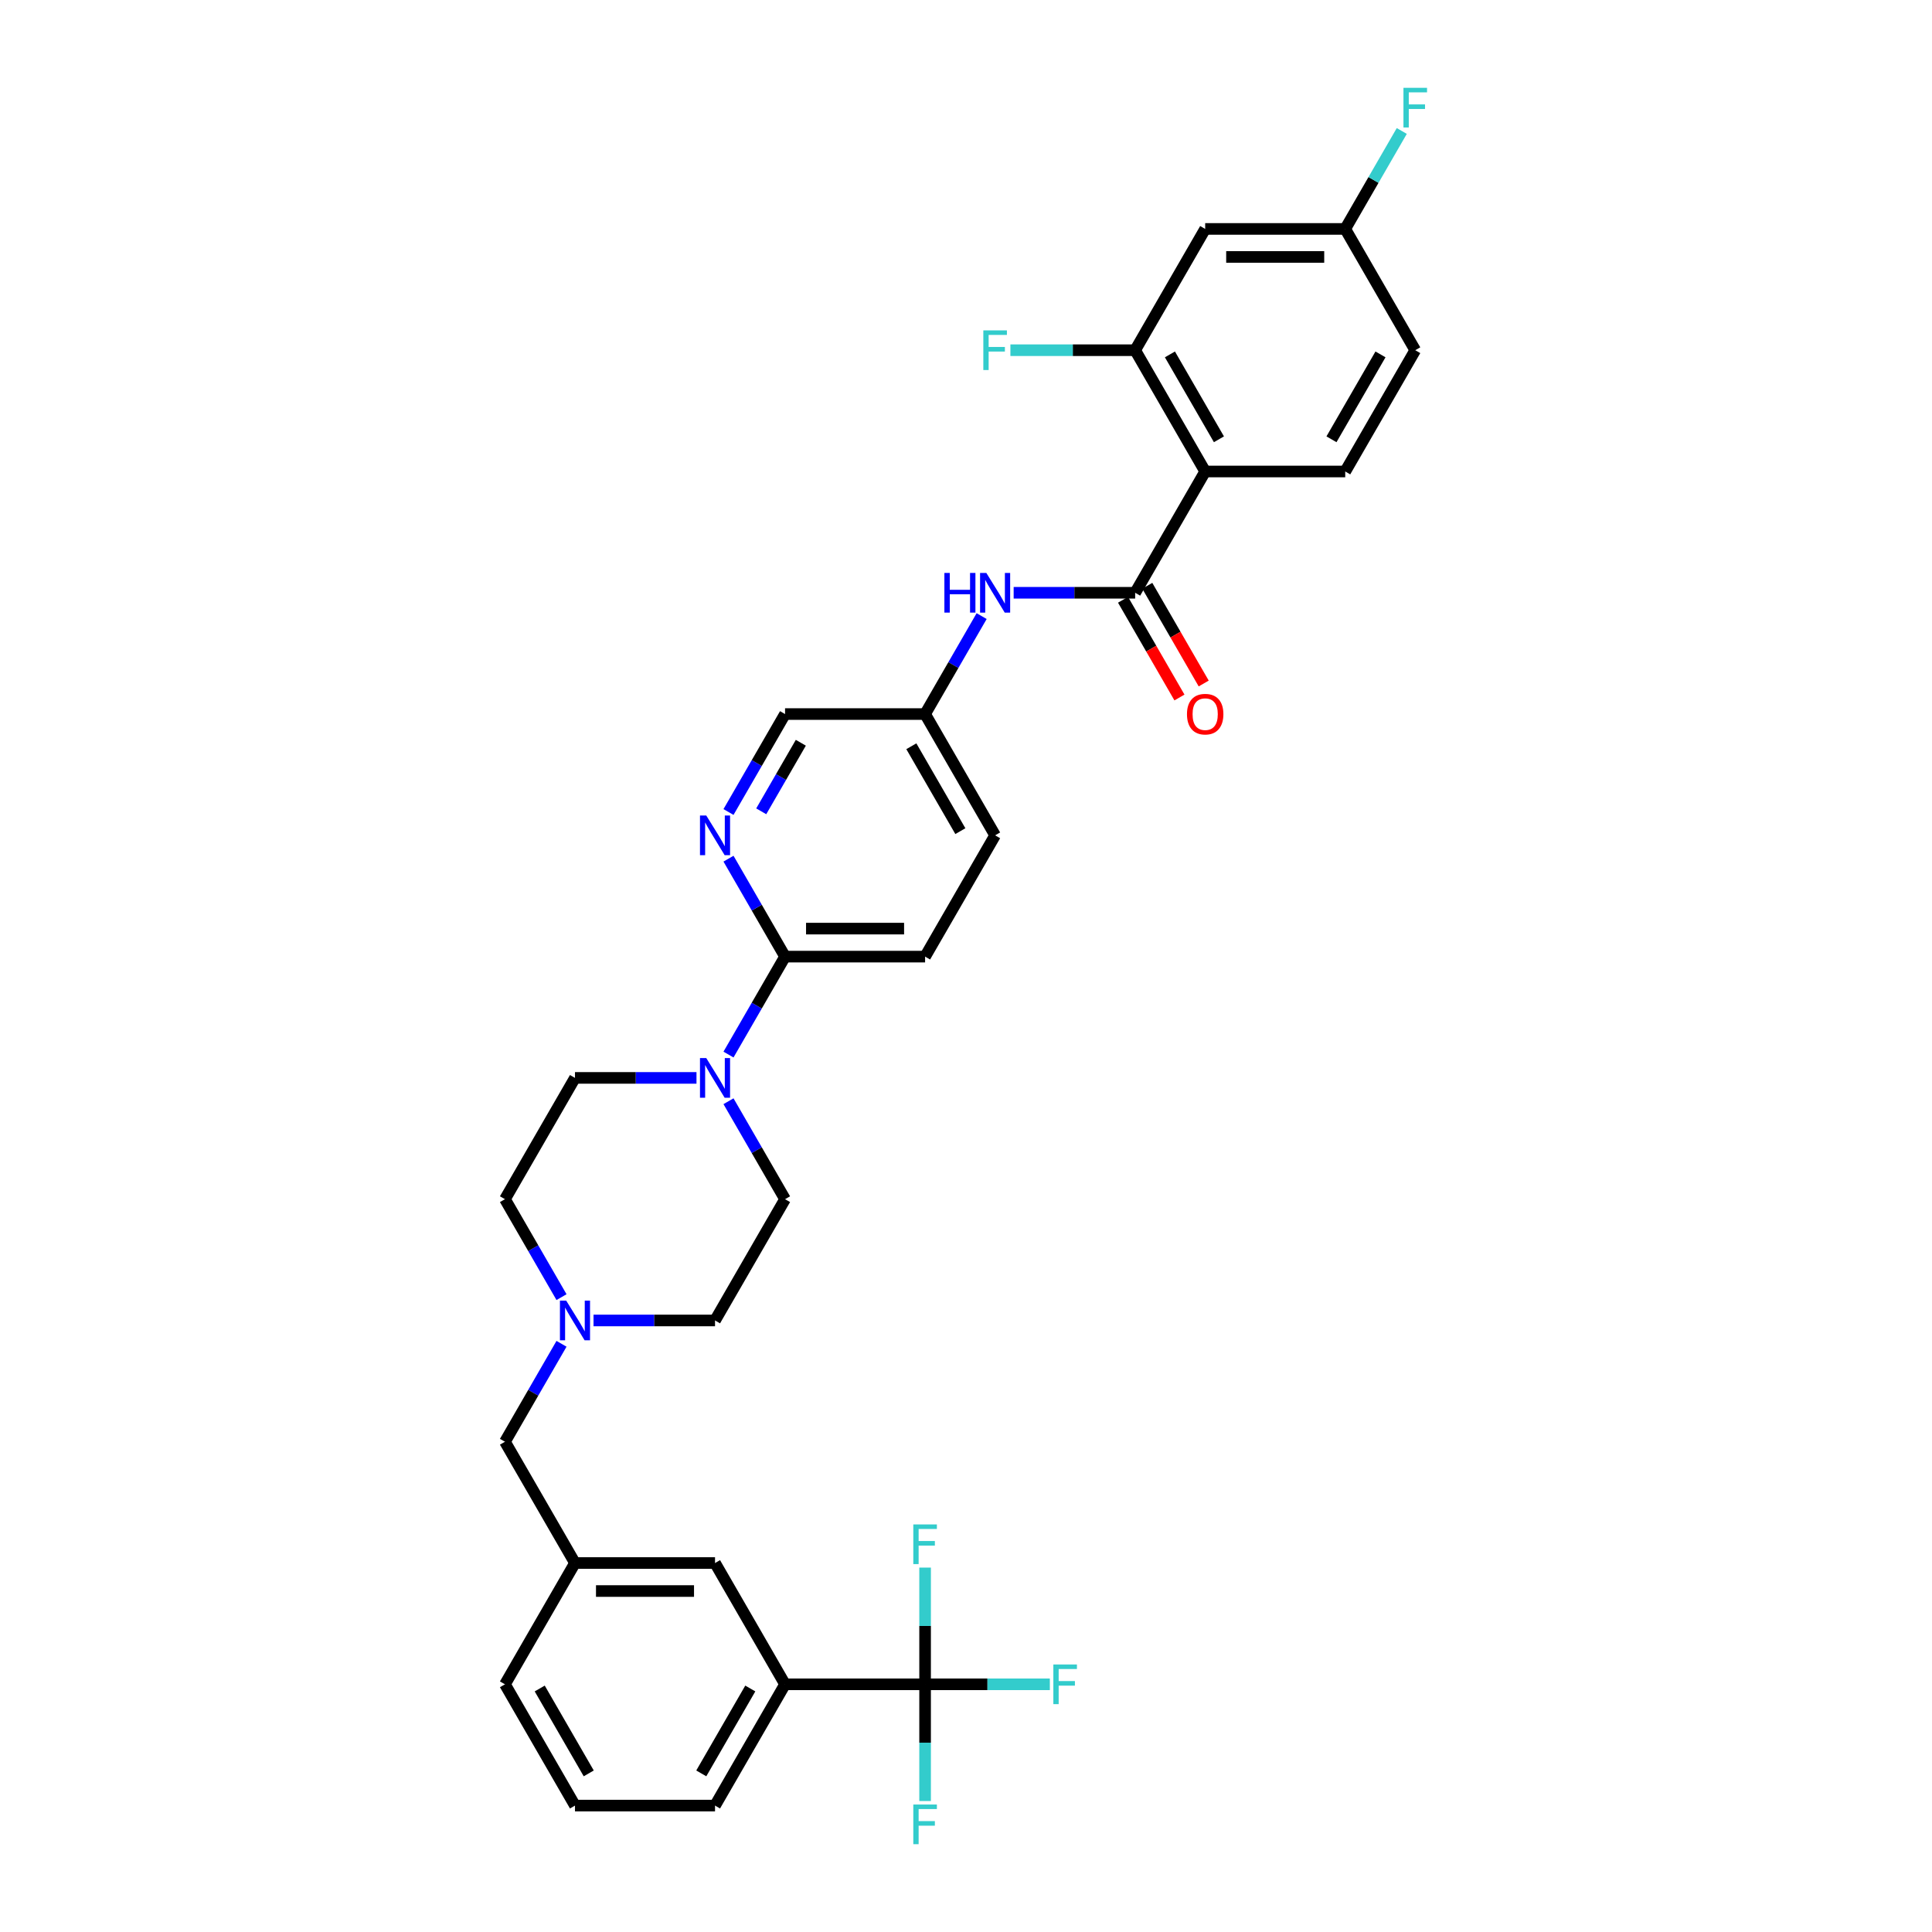 <?xml version='1.0' encoding='iso-8859-1'?>
<svg version='1.1' baseProfile='full'
              xmlns='http://www.w3.org/2000/svg'
                      xmlns:rdkit='http://www.rdkit.org/xml'
                      xmlns:xlink='http://www.w3.org/1999/xlink'
                  xml:space='preserve'
width='1000px' height='1000px' viewBox='0 0 1000 1000'>
<!-- END OF HEADER -->
<rect style='opacity:1.0;fill:#FFFFFF;stroke:none' width='1000' height='1000' x='0' y='0'> </rect>
<path class='bond-0' d='M 406.34,871.795 L 370.097,934.57' style='fill:none;fill-rule:evenodd;stroke:#000000;stroke-width:6px;stroke-linecap:butt;stroke-linejoin:miter;stroke-opacity:1' />
<path class='bond-0' d='M 388.349,873.963 L 362.979,917.905' style='fill:none;fill-rule:evenodd;stroke:#000000;stroke-width:6px;stroke-linecap:butt;stroke-linejoin:miter;stroke-opacity:1' />
<path class='bond-1' d='M 406.34,871.795 L 370.097,809.02' style='fill:none;fill-rule:evenodd;stroke:#000000;stroke-width:6px;stroke-linecap:butt;stroke-linejoin:miter;stroke-opacity:1' />
<path class='bond-2' d='M 406.34,871.795 L 478.827,871.795' style='fill:none;fill-rule:evenodd;stroke:#000000;stroke-width:6px;stroke-linecap:butt;stroke-linejoin:miter;stroke-opacity:1' />
<path class='bond-3' d='M 307.208,683.47 L 338.652,683.47' style='fill:none;fill-rule:evenodd;stroke:#0000FF;stroke-width:6px;stroke-linecap:butt;stroke-linejoin:miter;stroke-opacity:1' />
<path class='bond-3' d='M 338.652,683.47 L 370.097,683.47' style='fill:none;fill-rule:evenodd;stroke:#000000;stroke-width:6px;stroke-linecap:butt;stroke-linejoin:miter;stroke-opacity:1' />
<path class='bond-4' d='M 290.638,695.546 L 276.003,720.895' style='fill:none;fill-rule:evenodd;stroke:#0000FF;stroke-width:6px;stroke-linecap:butt;stroke-linejoin:miter;stroke-opacity:1' />
<path class='bond-4' d='M 276.003,720.895 L 261.367,746.245' style='fill:none;fill-rule:evenodd;stroke:#000000;stroke-width:6px;stroke-linecap:butt;stroke-linejoin:miter;stroke-opacity:1' />
<path class='bond-5' d='M 290.638,671.393 L 276.003,646.044' style='fill:none;fill-rule:evenodd;stroke:#0000FF;stroke-width:6px;stroke-linecap:butt;stroke-linejoin:miter;stroke-opacity:1' />
<path class='bond-5' d='M 276.003,646.044 L 261.367,620.695' style='fill:none;fill-rule:evenodd;stroke:#000000;stroke-width:6px;stroke-linecap:butt;stroke-linejoin:miter;stroke-opacity:1' />
<path class='bond-6' d='M 261.367,746.245 L 297.611,809.02' style='fill:none;fill-rule:evenodd;stroke:#000000;stroke-width:6px;stroke-linecap:butt;stroke-linejoin:miter;stroke-opacity:1' />
<path class='bond-7' d='M 370.097,934.57 L 297.611,934.57' style='fill:none;fill-rule:evenodd;stroke:#000000;stroke-width:6px;stroke-linecap:butt;stroke-linejoin:miter;stroke-opacity:1' />
<path class='bond-8' d='M 297.611,934.57 L 261.367,871.795' style='fill:none;fill-rule:evenodd;stroke:#000000;stroke-width:6px;stroke-linecap:butt;stroke-linejoin:miter;stroke-opacity:1' />
<path class='bond-8' d='M 304.729,917.905 L 279.359,873.963' style='fill:none;fill-rule:evenodd;stroke:#000000;stroke-width:6px;stroke-linecap:butt;stroke-linejoin:miter;stroke-opacity:1' />
<path class='bond-9' d='M 524.667,306.819 L 556.112,306.819' style='fill:none;fill-rule:evenodd;stroke:#0000FF;stroke-width:6px;stroke-linecap:butt;stroke-linejoin:miter;stroke-opacity:1' />
<path class='bond-9' d='M 556.112,306.819 L 587.556,306.819' style='fill:none;fill-rule:evenodd;stroke:#000000;stroke-width:6px;stroke-linecap:butt;stroke-linejoin:miter;stroke-opacity:1' />
<path class='bond-10' d='M 508.098,318.895 L 493.462,344.245' style='fill:none;fill-rule:evenodd;stroke:#0000FF;stroke-width:6px;stroke-linecap:butt;stroke-linejoin:miter;stroke-opacity:1' />
<path class='bond-10' d='M 493.462,344.245 L 478.827,369.594' style='fill:none;fill-rule:evenodd;stroke:#000000;stroke-width:6px;stroke-linecap:butt;stroke-linejoin:miter;stroke-opacity:1' />
<path class='bond-11' d='M 623.8,118.494 L 696.286,118.494' style='fill:none;fill-rule:evenodd;stroke:#000000;stroke-width:6px;stroke-linecap:butt;stroke-linejoin:miter;stroke-opacity:1' />
<path class='bond-11' d='M 634.673,132.991 L 685.413,132.991' style='fill:none;fill-rule:evenodd;stroke:#000000;stroke-width:6px;stroke-linecap:butt;stroke-linejoin:miter;stroke-opacity:1' />
<path class='bond-12' d='M 623.8,118.494 L 587.556,181.269' style='fill:none;fill-rule:evenodd;stroke:#000000;stroke-width:6px;stroke-linecap:butt;stroke-linejoin:miter;stroke-opacity:1' />
<path class='bond-13' d='M 581.279,310.443 L 595.881,335.735' style='fill:none;fill-rule:evenodd;stroke:#000000;stroke-width:6px;stroke-linecap:butt;stroke-linejoin:miter;stroke-opacity:1' />
<path class='bond-13' d='M 595.881,335.735 L 610.483,361.026' style='fill:none;fill-rule:evenodd;stroke:#FF0000;stroke-width:6px;stroke-linecap:butt;stroke-linejoin:miter;stroke-opacity:1' />
<path class='bond-13' d='M 593.834,303.195 L 608.436,328.486' style='fill:none;fill-rule:evenodd;stroke:#000000;stroke-width:6px;stroke-linecap:butt;stroke-linejoin:miter;stroke-opacity:1' />
<path class='bond-13' d='M 608.436,328.486 L 623.038,353.778' style='fill:none;fill-rule:evenodd;stroke:#FF0000;stroke-width:6px;stroke-linecap:butt;stroke-linejoin:miter;stroke-opacity:1' />
<path class='bond-14' d='M 587.556,306.819 L 623.8,244.044' style='fill:none;fill-rule:evenodd;stroke:#000000;stroke-width:6px;stroke-linecap:butt;stroke-linejoin:miter;stroke-opacity:1' />
<path class='bond-15' d='M 696.286,118.494 L 732.529,181.269' style='fill:none;fill-rule:evenodd;stroke:#000000;stroke-width:6px;stroke-linecap:butt;stroke-linejoin:miter;stroke-opacity:1' />
<path class='bond-16' d='M 696.286,118.494 L 710.922,93.144' style='fill:none;fill-rule:evenodd;stroke:#000000;stroke-width:6px;stroke-linecap:butt;stroke-linejoin:miter;stroke-opacity:1' />
<path class='bond-16' d='M 710.922,93.144 L 725.557,67.795' style='fill:none;fill-rule:evenodd;stroke:#33CCCC;stroke-width:6px;stroke-linecap:butt;stroke-linejoin:miter;stroke-opacity:1' />
<path class='bond-17' d='M 360.5,557.919 L 329.055,557.919' style='fill:none;fill-rule:evenodd;stroke:#0000FF;stroke-width:6px;stroke-linecap:butt;stroke-linejoin:miter;stroke-opacity:1' />
<path class='bond-17' d='M 329.055,557.919 L 297.611,557.919' style='fill:none;fill-rule:evenodd;stroke:#000000;stroke-width:6px;stroke-linecap:butt;stroke-linejoin:miter;stroke-opacity:1' />
<path class='bond-18' d='M 377.069,545.843 L 391.705,520.494' style='fill:none;fill-rule:evenodd;stroke:#0000FF;stroke-width:6px;stroke-linecap:butt;stroke-linejoin:miter;stroke-opacity:1' />
<path class='bond-18' d='M 391.705,520.494 L 406.34,495.144' style='fill:none;fill-rule:evenodd;stroke:#000000;stroke-width:6px;stroke-linecap:butt;stroke-linejoin:miter;stroke-opacity:1' />
<path class='bond-19' d='M 377.069,569.996 L 391.705,595.345' style='fill:none;fill-rule:evenodd;stroke:#0000FF;stroke-width:6px;stroke-linecap:butt;stroke-linejoin:miter;stroke-opacity:1' />
<path class='bond-19' d='M 391.705,595.345 L 406.34,620.695' style='fill:none;fill-rule:evenodd;stroke:#000000;stroke-width:6px;stroke-linecap:butt;stroke-linejoin:miter;stroke-opacity:1' />
<path class='bond-20' d='M 297.611,557.919 L 261.367,620.695' style='fill:none;fill-rule:evenodd;stroke:#000000;stroke-width:6px;stroke-linecap:butt;stroke-linejoin:miter;stroke-opacity:1' />
<path class='bond-21' d='M 478.827,495.144 L 406.34,495.144' style='fill:none;fill-rule:evenodd;stroke:#000000;stroke-width:6px;stroke-linecap:butt;stroke-linejoin:miter;stroke-opacity:1' />
<path class='bond-21' d='M 467.954,480.647 L 417.213,480.647' style='fill:none;fill-rule:evenodd;stroke:#000000;stroke-width:6px;stroke-linecap:butt;stroke-linejoin:miter;stroke-opacity:1' />
<path class='bond-22' d='M 478.827,495.144 L 515.07,432.369' style='fill:none;fill-rule:evenodd;stroke:#000000;stroke-width:6px;stroke-linecap:butt;stroke-linejoin:miter;stroke-opacity:1' />
<path class='bond-23' d='M 406.34,495.144 L 391.705,469.795' style='fill:none;fill-rule:evenodd;stroke:#000000;stroke-width:6px;stroke-linecap:butt;stroke-linejoin:miter;stroke-opacity:1' />
<path class='bond-23' d='M 391.705,469.795 L 377.069,444.445' style='fill:none;fill-rule:evenodd;stroke:#0000FF;stroke-width:6px;stroke-linecap:butt;stroke-linejoin:miter;stroke-opacity:1' />
<path class='bond-24' d='M 377.069,420.293 L 391.705,394.944' style='fill:none;fill-rule:evenodd;stroke:#0000FF;stroke-width:6px;stroke-linecap:butt;stroke-linejoin:miter;stroke-opacity:1' />
<path class='bond-24' d='M 391.705,394.944 L 406.34,369.594' style='fill:none;fill-rule:evenodd;stroke:#000000;stroke-width:6px;stroke-linecap:butt;stroke-linejoin:miter;stroke-opacity:1' />
<path class='bond-24' d='M 394.015,419.937 L 404.26,402.192' style='fill:none;fill-rule:evenodd;stroke:#0000FF;stroke-width:6px;stroke-linecap:butt;stroke-linejoin:miter;stroke-opacity:1' />
<path class='bond-24' d='M 404.26,402.192 L 414.505,384.448' style='fill:none;fill-rule:evenodd;stroke:#000000;stroke-width:6px;stroke-linecap:butt;stroke-linejoin:miter;stroke-opacity:1' />
<path class='bond-25' d='M 406.34,369.594 L 478.827,369.594' style='fill:none;fill-rule:evenodd;stroke:#000000;stroke-width:6px;stroke-linecap:butt;stroke-linejoin:miter;stroke-opacity:1' />
<path class='bond-26' d='M 478.827,369.594 L 515.07,432.369' style='fill:none;fill-rule:evenodd;stroke:#000000;stroke-width:6px;stroke-linecap:butt;stroke-linejoin:miter;stroke-opacity:1' />
<path class='bond-26' d='M 471.708,386.259 L 497.078,430.202' style='fill:none;fill-rule:evenodd;stroke:#000000;stroke-width:6px;stroke-linecap:butt;stroke-linejoin:miter;stroke-opacity:1' />
<path class='bond-27' d='M 406.34,620.695 L 370.097,683.47' style='fill:none;fill-rule:evenodd;stroke:#000000;stroke-width:6px;stroke-linecap:butt;stroke-linejoin:miter;stroke-opacity:1' />
<path class='bond-28' d='M 732.529,181.269 L 696.286,244.044' style='fill:none;fill-rule:evenodd;stroke:#000000;stroke-width:6px;stroke-linecap:butt;stroke-linejoin:miter;stroke-opacity:1' />
<path class='bond-28' d='M 714.538,183.436 L 689.168,227.379' style='fill:none;fill-rule:evenodd;stroke:#000000;stroke-width:6px;stroke-linecap:butt;stroke-linejoin:miter;stroke-opacity:1' />
<path class='bond-29' d='M 696.286,244.044 L 623.8,244.044' style='fill:none;fill-rule:evenodd;stroke:#000000;stroke-width:6px;stroke-linecap:butt;stroke-linejoin:miter;stroke-opacity:1' />
<path class='bond-30' d='M 623.8,244.044 L 587.556,181.269' style='fill:none;fill-rule:evenodd;stroke:#000000;stroke-width:6px;stroke-linecap:butt;stroke-linejoin:miter;stroke-opacity:1' />
<path class='bond-30' d='M 630.918,227.379 L 605.548,183.436' style='fill:none;fill-rule:evenodd;stroke:#000000;stroke-width:6px;stroke-linecap:butt;stroke-linejoin:miter;stroke-opacity:1' />
<path class='bond-31' d='M 587.556,181.269 L 555.271,181.269' style='fill:none;fill-rule:evenodd;stroke:#000000;stroke-width:6px;stroke-linecap:butt;stroke-linejoin:miter;stroke-opacity:1' />
<path class='bond-31' d='M 555.271,181.269 L 522.985,181.269' style='fill:none;fill-rule:evenodd;stroke:#33CCCC;stroke-width:6px;stroke-linecap:butt;stroke-linejoin:miter;stroke-opacity:1' />
<path class='bond-32' d='M 261.367,871.795 L 297.611,809.02' style='fill:none;fill-rule:evenodd;stroke:#000000;stroke-width:6px;stroke-linecap:butt;stroke-linejoin:miter;stroke-opacity:1' />
<path class='bond-33' d='M 297.611,809.02 L 370.097,809.02' style='fill:none;fill-rule:evenodd;stroke:#000000;stroke-width:6px;stroke-linecap:butt;stroke-linejoin:miter;stroke-opacity:1' />
<path class='bond-33' d='M 308.484,823.517 L 359.224,823.517' style='fill:none;fill-rule:evenodd;stroke:#000000;stroke-width:6px;stroke-linecap:butt;stroke-linejoin:miter;stroke-opacity:1' />
<path class='bond-34' d='M 478.827,871.795 L 511.112,871.795' style='fill:none;fill-rule:evenodd;stroke:#000000;stroke-width:6px;stroke-linecap:butt;stroke-linejoin:miter;stroke-opacity:1' />
<path class='bond-34' d='M 511.112,871.795 L 543.398,871.795' style='fill:none;fill-rule:evenodd;stroke:#33CCCC;stroke-width:6px;stroke-linecap:butt;stroke-linejoin:miter;stroke-opacity:1' />
<path class='bond-35' d='M 478.827,871.795 L 478.827,902' style='fill:none;fill-rule:evenodd;stroke:#000000;stroke-width:6px;stroke-linecap:butt;stroke-linejoin:miter;stroke-opacity:1' />
<path class='bond-35' d='M 478.827,902 L 478.827,932.205' style='fill:none;fill-rule:evenodd;stroke:#33CCCC;stroke-width:6px;stroke-linecap:butt;stroke-linejoin:miter;stroke-opacity:1' />
<path class='bond-36' d='M 478.827,871.795 L 478.827,841.59' style='fill:none;fill-rule:evenodd;stroke:#000000;stroke-width:6px;stroke-linecap:butt;stroke-linejoin:miter;stroke-opacity:1' />
<path class='bond-36' d='M 478.827,841.59 L 478.827,811.385' style='fill:none;fill-rule:evenodd;stroke:#33CCCC;stroke-width:6px;stroke-linecap:butt;stroke-linejoin:miter;stroke-opacity:1' />
<path  class='atom-1' d='M 293.073 673.206
L 299.8 684.079
Q 300.467 685.151, 301.539 687.094
Q 302.612 689.037, 302.67 689.153
L 302.67 673.206
L 305.396 673.206
L 305.396 693.734
L 302.583 693.734
L 295.364 681.846
Q 294.523 680.454, 293.624 678.859
Q 292.754 677.265, 292.493 676.772
L 292.493 693.734
L 289.826 693.734
L 289.826 673.206
L 293.073 673.206
' fill='#0000FF'/>
<path  class='atom-5' d='M 488.815 296.555
L 491.599 296.555
L 491.599 305.282
L 502.095 305.282
L 502.095 296.555
L 504.878 296.555
L 504.878 317.083
L 502.095 317.083
L 502.095 307.602
L 491.599 307.602
L 491.599 317.083
L 488.815 317.083
L 488.815 296.555
' fill='#0000FF'/>
<path  class='atom-5' d='M 510.532 296.555
L 517.259 307.428
Q 517.926 308.501, 518.999 310.443
Q 520.071 312.386, 520.129 312.502
L 520.129 296.555
L 522.855 296.555
L 522.855 317.083
L 520.043 317.083
L 512.823 305.195
Q 511.982 303.804, 511.083 302.209
Q 510.213 300.614, 509.952 300.121
L 509.952 317.083
L 507.285 317.083
L 507.285 296.555
L 510.532 296.555
' fill='#0000FF'/>
<path  class='atom-8' d='M 614.376 369.652
Q 614.376 364.723, 616.812 361.969
Q 619.247 359.214, 623.8 359.214
Q 628.352 359.214, 630.787 361.969
Q 633.223 364.723, 633.223 369.652
Q 633.223 374.639, 630.758 377.481
Q 628.294 380.293, 623.8 380.293
Q 619.276 380.293, 616.812 377.481
Q 614.376 374.668, 614.376 369.652
M 623.8 377.974
Q 626.931 377.974, 628.613 375.886
Q 630.323 373.769, 630.323 369.652
Q 630.323 365.622, 628.613 363.592
Q 626.931 361.534, 623.8 361.534
Q 620.668 361.534, 618.958 363.563
Q 617.276 365.593, 617.276 369.652
Q 617.276 373.798, 618.958 375.886
Q 620.668 377.974, 623.8 377.974
' fill='#FF0000'/>
<path  class='atom-10' d='M 365.559 547.655
L 372.286 558.528
Q 372.953 559.601, 374.026 561.544
Q 375.099 563.486, 375.157 563.602
L 375.157 547.655
L 377.882 547.655
L 377.882 568.184
L 375.07 568.184
L 367.85 556.296
Q 367.009 554.904, 366.11 553.309
Q 365.24 551.715, 364.98 551.222
L 364.98 568.184
L 362.312 568.184
L 362.312 547.655
L 365.559 547.655
' fill='#0000FF'/>
<path  class='atom-14' d='M 365.559 422.105
L 372.286 432.978
Q 372.953 434.051, 374.026 435.994
Q 375.099 437.936, 375.157 438.052
L 375.157 422.105
L 377.882 422.105
L 377.882 442.633
L 375.07 442.633
L 367.85 430.746
Q 367.009 429.354, 366.11 427.759
Q 365.24 426.164, 364.98 425.671
L 364.98 442.633
L 362.312 442.633
L 362.312 422.105
L 365.559 422.105
' fill='#0000FF'/>
<path  class='atom-25' d='M 508.967 171.005
L 521.173 171.005
L 521.173 173.353
L 511.721 173.353
L 511.721 179.587
L 520.129 179.587
L 520.129 181.965
L 511.721 181.965
L 511.721 191.533
L 508.967 191.533
L 508.967 171.005
' fill='#33CCCC'/>
<path  class='atom-26' d='M 726.426 45.455
L 738.633 45.455
L 738.633 47.803
L 729.18 47.803
L 729.18 54.037
L 737.589 54.037
L 737.589 56.414
L 729.18 56.414
L 729.18 65.983
L 726.426 65.983
L 726.426 45.455
' fill='#33CCCC'/>
<path  class='atom-31' d='M 545.21 861.531
L 557.417 861.531
L 557.417 863.879
L 547.964 863.879
L 547.964 870.113
L 556.373 870.113
L 556.373 872.491
L 547.964 872.491
L 547.964 882.059
L 545.21 882.059
L 545.21 861.531
' fill='#33CCCC'/>
<path  class='atom-32' d='M 472.723 934.017
L 484.93 934.017
L 484.93 936.366
L 475.478 936.366
L 475.478 942.6
L 483.886 942.6
L 483.886 944.977
L 475.478 944.977
L 475.478 954.545
L 472.723 954.545
L 472.723 934.017
' fill='#33CCCC'/>
<path  class='atom-33' d='M 472.723 789.044
L 484.93 789.044
L 484.93 791.393
L 475.478 791.393
L 475.478 797.627
L 483.886 797.627
L 483.886 800.004
L 475.478 800.004
L 475.478 809.573
L 472.723 809.573
L 472.723 789.044
' fill='#33CCCC'/>
</svg>
